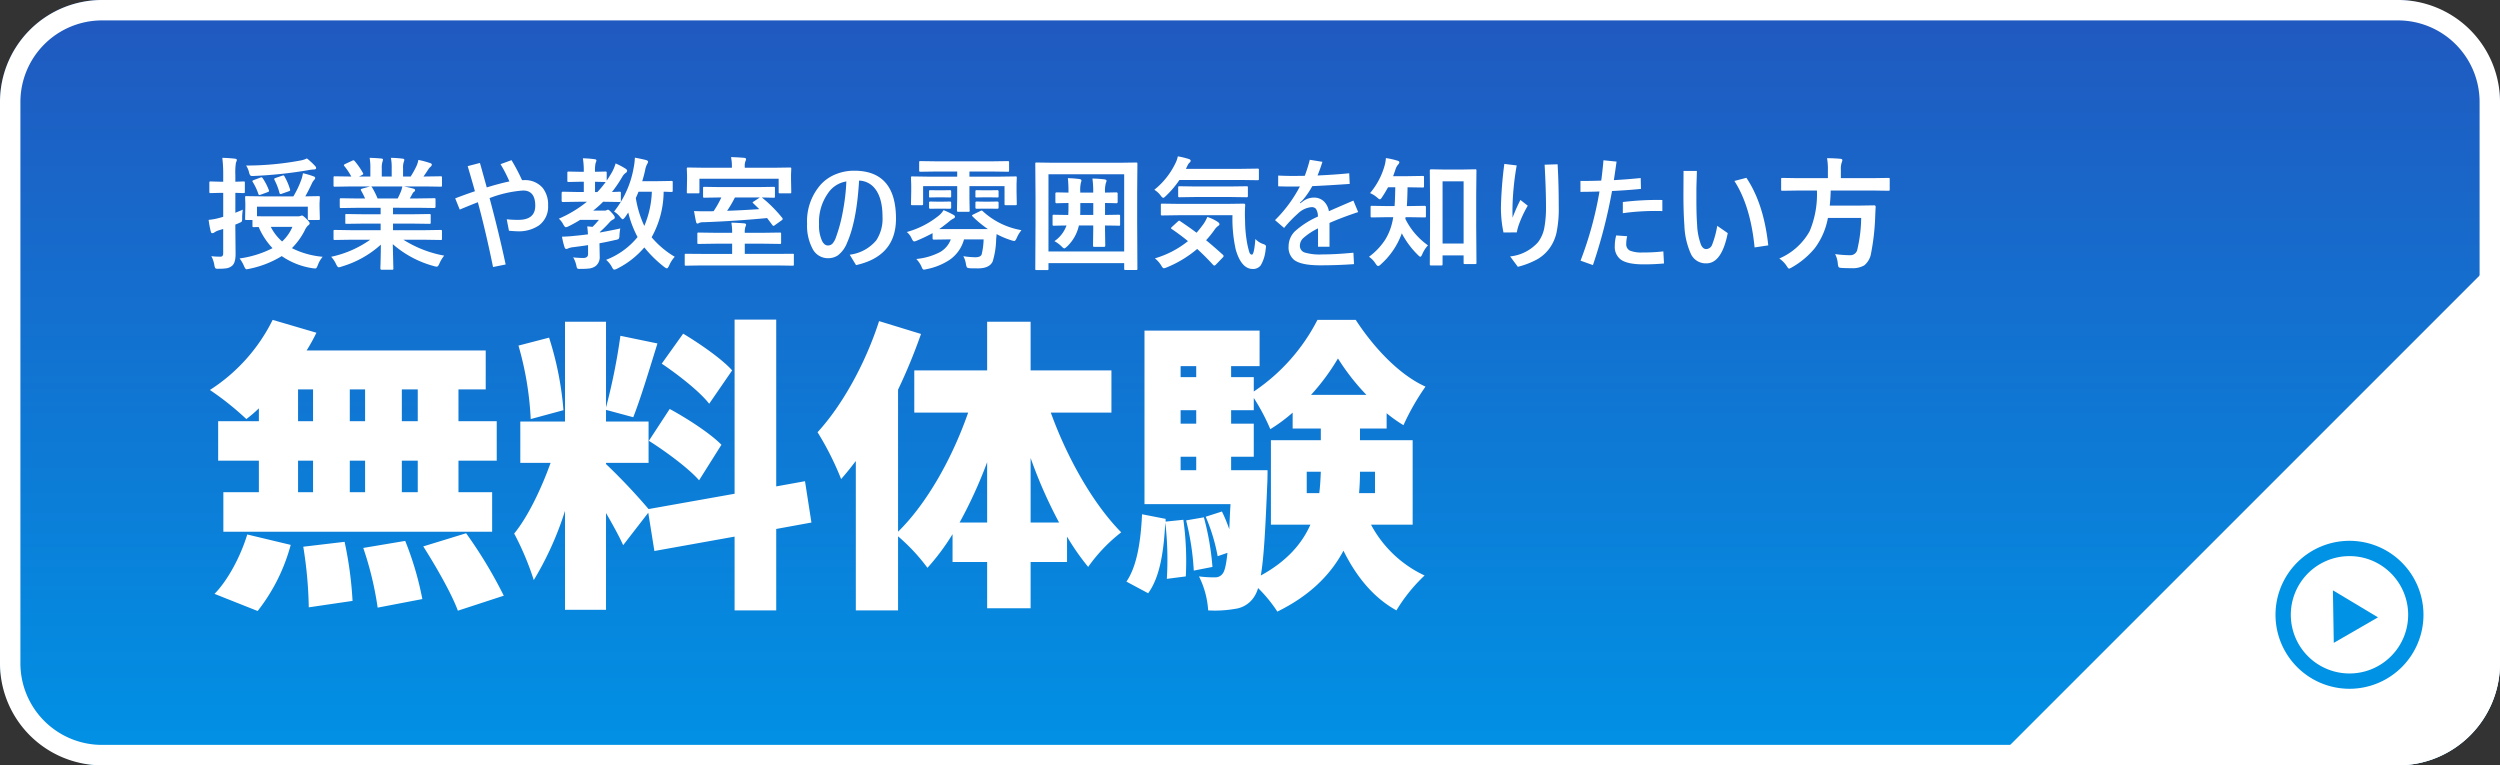 <svg xmlns="http://www.w3.org/2000/svg" xmlns:xlink="http://www.w3.org/1999/xlink" width="490" height="150" viewBox="0 0 490 150"><rect x="0" y="0" width="490" height="150" fill="#333333" stroke="none"/><defs><linearGradient id="a" x1="0.5" y1="1" x2="0.5" gradientUnits="objectBoundingBox"><stop offset="0" stop-color="#0092e5"/><stop offset="1" stop-color="#2158bf"/></linearGradient></defs><g transform="translate(-200 -2072)"><rect width="490" height="150" rx="20" transform="translate(200 2072)" fill="url(#a)"/><path d="M20,4A16,16,0,0,0,4,20V130a16,16,0,0,0,16,16H470a16,16,0,0,0,16-16V20A16,16,0,0,0,470,4H20m0-4H470a20,20,0,0,1,20,20V130a20,20,0,0,1-20,20H20A20,20,0,0,1,0,130V20A20,20,0,0,1,20,0Z" transform="translate(200 2072)" fill="#fff"/><path d="M23.238-.668a5.62,5.62,0,0,0-.961,1.676,2.616,2.616,0,0,1-.246.5.312.312,0,0,1-.258.117q-.082,0-.5-.047A14.4,14.4,0,0,1,15.223-.8,19.6,19.6,0,0,1,8.859,1.688q-.48.094-.551.094-.2,0-.457-.574A6.6,6.6,0,0,0,6.961-.34a20.244,20.244,0,0,0,6.457-2.016A14.045,14.045,0,0,1,10.7-6.5l-.926.023a.427.427,0,0,1-.258-.047.4.4,0,0,1-.035-.211V-7.875H8.309q-.2,0-.234-.047a.4.4,0,0,1-.035-.211l.047-2.285v-.668l-.047-1.2q0-.2.047-.234a.4.4,0,0,1,.211-.035l3.316.047H17.5a17.993,17.993,0,0,0,1.535-3.211,6.46,6.46,0,0,0,.34-1.324,16.43,16.43,0,0,1,2.109.621q.293.105.293.316a.552.552,0,0,1-.2.363,2.8,2.8,0,0,0-.434.668q-.809,1.734-1.312,2.566l2.59-.047a.371.371,0,0,1,.234.047.437.437,0,0,1,.035.223l-.059,1.055v.809l.059,2.285a.352.352,0,0,1-.041.217.381.381,0,0,1-.229.041H20.566q-.234,0-.234-.258v-2.355H10.371v1.875q.434.023,2.355.023h5.637a1.341,1.341,0,0,0,.574-.094,1.855,1.855,0,0,1,.234-.07q.223,0,.844.621.68.668.68.891a.526.526,0,0,1-.316.434,3.173,3.173,0,0,0-.645.961,13.557,13.557,0,0,1-2.52,3.492A16.514,16.514,0,0,0,23.238-.668Zm-5.93-5.859h-4.23a9.325,9.325,0,0,0,2.215,2.859A8.2,8.2,0,0,0,17.309-6.527ZM1.418-.785a14.888,14.888,0,0,0,1.828.094q.5,0,.5-.668V-6.117l-.891.27a3.255,3.255,0,0,0-.844.41.637.637,0,0,1-.41.141q-.211,0-.281-.293A18.77,18.77,0,0,1,.891-7.9,12.161,12.161,0,0,0,3.117-8.32L3.75-8.5v-4.7H3.363L1.3-13.148a.371.371,0,0,1-.234-.047.437.437,0,0,1-.035-.223v-1.746q0-.2.059-.234a.366.366,0,0,1,.211-.035l2.063.059H3.75v-1.277a26.338,26.338,0,0,0-.176-3.41q1.348.035,2.461.164.387.047.387.27a1.7,1.7,0,0,1-.176.5A12.324,12.324,0,0,0,6.129-16.7v1.324l1.605-.059q.187,0,.223.047a.437.437,0,0,1,.035.223v1.746q0,.2-.047.234a.4.4,0,0,1-.211.035l-.527-.012q-.5-.023-1.078-.035V-9.3q.281-.105.75-.3.6-.246.715-.3A9.587,9.587,0,0,0,7.465-8.18a1.3,1.3,0,0,1-.082.6,1.011,1.011,0,0,1-.422.246,7.181,7.181,0,0,1-.832.352v.961l.047,4.8q0,1.828-.75,2.367a2.248,2.248,0,0,1-.973.434,9.059,9.059,0,0,1-1.523.094q-.223.012-.293.012-.363,0-.457-.152A1.781,1.781,0,0,1,2.016.961,5.517,5.517,0,0,0,1.418-.785Zm18.738-19.16a12.952,12.952,0,0,1,1.582,1.465.619.619,0,0,1,.223.41q0,.293-.5.293a7.94,7.94,0,0,0-1.078.141,84.691,84.691,0,0,1-10.57,1.125q-.234.012-.3.012a.606.606,0,0,1-.492-.152,2.118,2.118,0,0,1-.211-.574,4.108,4.108,0,0,0-.574-1.324,58.032,58.032,0,0,0,10.629-.984A4.709,4.709,0,0,0,20.156-19.945Zm-4.395,3.527A11.943,11.943,0,0,1,16.84-13.9a.68.68,0,0,1,.035.176q0,.141-.316.234l-1.3.457a.9.9,0,0,1-.281.07q-.129,0-.2-.211a11.865,11.865,0,0,0-.973-2.543.531.531,0,0,1-.059-.187q0-.129.293-.223l1.266-.434a.82.82,0,0,1,.234-.059Q15.656-16.617,15.762-16.418Zm-4.242.387a11.811,11.811,0,0,1,1.172,2.285.454.454,0,0,1,.047.176q0,.129-.281.234l-1.371.5a1.2,1.2,0,0,1-.27.059q-.105,0-.187-.234a11.118,11.118,0,0,0-1.1-2.332.314.314,0,0,1-.059-.152q0-.117.293-.223l1.23-.457a.711.711,0,0,1,.258-.07Q11.379-16.242,11.52-16.031ZM28.688-4.008l-3.035.047a.4.4,0,0,1-.246-.047.4.4,0,0,1-.035-.211v-1.43a.4.4,0,0,1,.047-.246.473.473,0,0,1,.234-.035l3.035.047h5.918V-7.172H31.23l-3.316.047q-.187,0-.211-.047a.574.574,0,0,1-.023-.223V-8.766a.467.467,0,0,1,.035-.246.335.335,0,0,1,.2-.035L31.23-9h3.375v-1.266H30.094l-3.211.047q-.211,0-.246-.047t-.047-.187v-1.418q0-.2.059-.234a.473.473,0,0,1,.234-.035l3.211.047h1.465a15.859,15.859,0,0,0-.762-1.512.557.557,0,0,1-.082-.223q0-.105.246-.187l1.559-.434H28.688l-3.035.047a.4.4,0,0,1-.246-.047.4.4,0,0,1-.035-.211v-1.488a.427.427,0,0,1,.047-.258.473.473,0,0,1,.234-.035l3.035.047h.164a12.158,12.158,0,0,0-1.371-2.062.269.269,0,0,1-.082-.164q0-.105.281-.246l1.383-.645a.62.62,0,0,1,.223-.07q.105,0,.234.164a13.793,13.793,0,0,1,1.617,2.332.482.482,0,0,1,.07.176q0,.082-.27.234l-.574.281H32.59v-1.582a11.125,11.125,0,0,0-.141-2.086q1.453.047,2.32.141.293.035.293.211a1.614,1.614,0,0,1-.094.41,4.058,4.058,0,0,0-.141,1.324v1.582h1.945v-1.559a10.449,10.449,0,0,0-.152-2.109,21.34,21.34,0,0,1,2.309.164q.316.035.316.223a1.166,1.166,0,0,1-.094.375A3.764,3.764,0,0,0,39-17.977v1.582h1.488a17.494,17.494,0,0,0,1.1-1.969A4.669,4.669,0,0,0,42-19.652a18.309,18.309,0,0,1,2.32.621q.316.105.316.3a.553.553,0,0,1-.234.41,2.384,2.384,0,0,0-.41.457q-.3.48-.984,1.465h.34l3.023-.047q.188,0,.223.059a.473.473,0,0,1,.035.234v1.488q0,.188-.047.223a.4.4,0,0,1-.211.035l-3.023-.047H39.141q1,.188,1.9.434.316.082.316.293a.393.393,0,0,1-.27.352,2.349,2.349,0,0,0-.328.5l-.434.773h1.559l3.211-.047q.2,0,.234.047a.437.437,0,0,1,.035.223v1.418q0,.234-.27.234l-3.211-.047H37.031V-9h3.82l3.3-.047q.2,0,.234.059a.438.438,0,0,1,.035.223v1.371a.381.381,0,0,1-.041.229.381.381,0,0,1-.229.041l-3.3-.047h-3.82v1.289h6.316l3.023-.047q.188,0,.223.059a.437.437,0,0,1,.035.223v1.43A.352.352,0,0,1,46.588-4a.352.352,0,0,1-.217.041l-3.023-.047H39.07A22.458,22.458,0,0,0,47.063-.891,6.7,6.7,0,0,0,46.125.656q-.258.621-.527.621a3.256,3.256,0,0,1-.551-.117,20.249,20.249,0,0,1-8.062-4.3L37.1,1.605a.371.371,0,0,1-.047.234.4.4,0,0,1-.211.035H34.8q-.246,0-.246-.27,0-.117.023-.75.059-1.934.07-3.9a19.817,19.817,0,0,1-7.7,4.3,2.03,2.03,0,0,1-.551.141q-.234,0-.527-.621a5.326,5.326,0,0,0-.961-1.441,20.732,20.732,0,0,0,7.652-3.34Zm9.9-9.48a5.5,5.5,0,0,0,.27-.961H32.742a.658.658,0,0,1,.188.188,15.976,15.976,0,0,1,1.078,2.168h3.938Q38.262-12.7,38.59-13.488Zm23.73-2.2h.34a4.559,4.559,0,0,1,3.691,1.5,5.235,5.235,0,0,1,1.078,3.469A4.547,4.547,0,0,1,65.613-6.8a7.073,7.073,0,0,1-4.23,1.137q-.375,0-1.629-.105l-.434-2.25a20.942,20.942,0,0,0,2.262.117q3.328,0,3.328-2.777,0-2.977-2.391-2.977a22.709,22.709,0,0,0-6.562,1.488q1.8,6.7,3.152,13.008l-2.473.5q-1.418-6.926-2.977-12.7-1.43.551-3.551,1.441l-.891-2.2q1.992-.762,3.867-1.395-.457-1.652-1.418-4.922l2.4-.621q.328,1.137,1.336,4.793,2.566-.785,4.441-1.172A26.625,26.625,0,0,0,58.1-18.82l2.156-.785A38.668,38.668,0,0,1,62.32-15.691Zm12.773,9.07a9.451,9.451,0,0,1,1.031.094A13.414,13.414,0,0,0,77.379-7.9H73.7a24.2,24.2,0,0,1-2.25,1.254,1.878,1.878,0,0,1-.551.188q-.187,0-.5-.551a3.691,3.691,0,0,0-.867-1.125,23.482,23.482,0,0,0,5.5-3.316H73.348l-3.023.047q-.246,0-.246-.258v-1.488q0-.27.246-.27l3.023.059h1.078v-2.016H73.8l-2.332.047a.371.371,0,0,1-.234-.047A.437.437,0,0,1,71.2-15.6v-1.512q0-.187.059-.223a.366.366,0,0,1,.211-.035l2.332.047h.621a16.017,16.017,0,0,0-.176-2.648,20.077,20.077,0,0,1,2.262.176q.387.035.387.234a1.331,1.331,0,0,1-.152.5,6.444,6.444,0,0,0-.117,1.734l2.016-.047a.371.371,0,0,1,.234.047.4.4,0,0,1,.035.211V-15.6q.574-.832,1.078-1.723a8.143,8.143,0,0,0,.668-1.641,14.339,14.339,0,0,1,1.922,1.008q.34.211.34.434a.487.487,0,0,1-.246.387,2.509,2.509,0,0,0-.738.844,24.435,24.435,0,0,1-1.992,2.93l1.465-.059a.4.4,0,0,1,.246.047.437.437,0,0,1,.035.223v1.488q0,.188-.047.223a.473.473,0,0,1-.234.035l-2.883-.047h-.316a19.413,19.413,0,0,1-1.945,1.734H78.48a.787.787,0,0,0,.41-.082.737.737,0,0,1,.258-.094q.234,0,.75.6.6.656.6.891a.429.429,0,0,1-.293.41,2.239,2.239,0,0,0-.762.6,24.354,24.354,0,0,1-1.828,1.828.36.36,0,0,0-.047.141q2.93-.539,4.008-.8a11.463,11.463,0,0,0-.164,1.348,1.257,1.257,0,0,1-.164.715,1.813,1.813,0,0,1-.656.2q-1.512.363-3.094.645v.176l.047,2.426a2.219,2.219,0,0,1-.773,1.84,2.692,2.692,0,0,1-1.125.48A11.835,11.835,0,0,1,73.9,1.7q-.211.012-.328.012-.34,0-.434-.117a1.109,1.109,0,0,1-.152-.445,5.4,5.4,0,0,0-.645-1.7,18.577,18.577,0,0,0,1.969.117q.949,0,.949-.762V-2.953q-.9.152-2.965.41a3.506,3.506,0,0,0-.914.223.762.762,0,0,1-.387.117q-.234,0-.34-.34a13.25,13.25,0,0,1-.5-2.062q1.336-.035,2.566-.176,1.254-.117,2.52-.281Q75.2-5.859,75.094-6.621Zm3.621-8.707h-.07l-2.016-.047v2.016h.457A18.188,18.188,0,0,0,78.715-15.328ZM92.25-.668a6.073,6.073,0,0,0-1.1,1.723q-.27.551-.434.551a1.367,1.367,0,0,1-.5-.258A23.929,23.929,0,0,1,86.285-2.5,16.983,16.983,0,0,1,81,1.641a1.734,1.734,0,0,1-.6.211q-.211,0-.434-.457A5.032,5.032,0,0,0,78.8-.07a14.843,14.843,0,0,0,6.164-4.465,20.245,20.245,0,0,1-1.828-4.816q-.07.105-.328.5-.176.27-.293.422-.34.41-.457.41-.141,0-.5-.434a4.48,4.48,0,0,0-1.2-1.078,19.124,19.124,0,0,0,3.832-8.543,12.7,12.7,0,0,0,.246-2.016q.832.141,2.18.457.41.129.41.352a1.836,1.836,0,0,1-.234.539,3.725,3.725,0,0,0-.34,1.078q-.211,1.008-.574,2.18h2.871l2.836-.047a.371.371,0,0,1,.234.047.4.4,0,0,1,.035.211v1.641q0,.188-.059.223a.366.366,0,0,1-.211.035l-.48-.012q-.48-.023-1.031-.035a18.565,18.565,0,0,1-2.355,8.93A17.634,17.634,0,0,0,92.25-.668Zm-7.629-11.52a20.247,20.247,0,0,0,1.664,5.473,18.777,18.777,0,0,0,1.477-6.7H85.148Q84.82-12.6,84.621-12.187ZM97.441,1.031l-3,.047q-.176,0-.211-.047a.574.574,0,0,1-.023-.223V-1.02q0-.187.035-.211a.479.479,0,0,1,.2-.023l3,.023H103.5v-2h-3.246l-3.316.047q-.187,0-.223-.047a.4.4,0,0,1-.035-.211V-5.133a.4.4,0,0,1,.047-.246.4.4,0,0,1,.211-.035l3.316.047H103.5a10.871,10.871,0,0,0-.152-1.992q1.23.035,2.5.141.387.047.387.246a1.551,1.551,0,0,1-.141.457,3.321,3.321,0,0,0-.117,1.148h3.551l3.3-.047a.371.371,0,0,1,.234.047.516.516,0,0,1,.035.234v1.688a.352.352,0,0,1-.041.217.381.381,0,0,1-.229.041l-3.3-.047h-3.551v2h6.352l3.023-.023a.4.4,0,0,1,.223.035.479.479,0,0,1,.023.2V.809a.432.432,0,0,1-.035.234.4.4,0,0,1-.211.035l-3.023-.047Zm3.586-13.324-2.953.047a.371.371,0,0,1-.234-.047A.4.4,0,0,1,97.8-12.5v-1.617q0-.187.047-.223a.437.437,0,0,1,.223-.035l2.953.047H108.7l2.93-.047q.188,0,.223.047a.4.4,0,0,1,.035.211V-12.5q0,.188-.047.223a.4.4,0,0,1-.211.035l-.715-.012q-.738-.023-1.594-.035l.094.07a26.319,26.319,0,0,1,3.891,3.914.424.424,0,0,1,.105.223q0,.117-.223.281l-1.348.961a.455.455,0,0,1-.234.117q-.117,0-.223-.164l-1.031-1.371q-6.234.6-12.48.82a1.958,1.958,0,0,0-.855.141.548.548,0,0,1-.316.117q-.2,0-.27-.316-.152-.668-.4-2.133.855.047,2.5.047.879,0,1.336-.023a19.136,19.136,0,0,0,1.512-2.684Zm1.488,2.613q2.871-.094,6.3-.328l-1.172-1.137q-.129-.105-.129-.176t.27-.223l1.148-.75h-4.887A21.862,21.862,0,0,1,102.516-9.68Zm9.164-8.437,3.152-.047q.188,0,.223.047a.555.555,0,0,1,.035.246l-.047,1.09v.938l.047,2.484q0,.188-.047.223a.437.437,0,0,1-.223.035h-1.91a.427.427,0,0,1-.258-.047.4.4,0,0,1-.035-.211v-2.6H97.09v2.6q0,.188-.047.223a.4.4,0,0,1-.211.035H94.91a.427.427,0,0,1-.258-.047.4.4,0,0,1-.035-.211l.047-2.484v-.762l-.047-1.266a.427.427,0,0,1,.047-.258.555.555,0,0,1,.246-.035l3.141.047h5.4v-.293a8.149,8.149,0,0,0-.176-1.793q1.348.035,2.566.141.387.035.387.27a1.587,1.587,0,0,1-.141.445,2.584,2.584,0,0,0-.117.961v.27Zm16.7,2.52q-.457,7.9-2.344,12.164a5.723,5.723,0,0,1-1.8,2.484,3.472,3.472,0,0,1-1.992.563,3.379,3.379,0,0,1-3.023-1.934,9.619,9.619,0,0,1-1.031-4.8,10.844,10.844,0,0,1,2.73-7.758,8,8,0,0,1,3.047-2.027,9.462,9.462,0,0,1,3.457-.633q8.191,0,8.191,9.41,0,7.348-7.828,9.094l-1.242-2.039a8.07,8.07,0,0,0,5.2-2.812,7.659,7.659,0,0,0,1.23-4.582q0-3.773-1.535-5.625A4.072,4.072,0,0,0,128.379-15.6Zm-2.5.164a5.319,5.319,0,0,0-3.574,2.285,9.7,9.7,0,0,0-1.77,6.117,7.12,7.12,0,0,0,.6,3.281q.457.867,1.125.867a1.215,1.215,0,0,0,.926-.387,3.722,3.722,0,0,0,.68-1.266,31.159,31.159,0,0,0,1.395-5.355A38.821,38.821,0,0,0,125.883-15.434ZM152.625-9.6a14.815,14.815,0,0,0,7.582,3.715,6.472,6.472,0,0,0-.914,1.5q-.258.621-.5.621a2.431,2.431,0,0,1-.527-.117,16.892,16.892,0,0,1-2.93-1.23q-.012.129-.047.551-.035.3-.047.527A15.677,15.677,0,0,1,154.57.234q-.621,1.371-2.883,1.371-1.055,0-1.535-.023-.527-.035-.645-.187a2.462,2.462,0,0,1-.2-.727,4.329,4.329,0,0,0-.5-1.453,16.37,16.37,0,0,0,2.355.211q1.02,0,1.242-.551a14.178,14.178,0,0,0,.387-2.953h-3.844a7.1,7.1,0,0,1-2.871,4.043,12.647,12.647,0,0,1-4.465,1.793,2.716,2.716,0,0,1-.574.094q-.211,0-.457-.668a5.511,5.511,0,0,0-.984-1.418,12.692,12.692,0,0,0,4.664-1.359,4.767,4.767,0,0,0,2.1-2.484h-.211l-3.117.047q-.246,0-.246-.258V-5.3a33.072,33.072,0,0,1-3.07,1.465,2.2,2.2,0,0,1-.527.164q-.234,0-.5-.574a3.306,3.306,0,0,0-.961-1.277A17.253,17.253,0,0,0,144.082-8.8a4.244,4.244,0,0,0,.855-1.008,16.336,16.336,0,0,1,1.945.926q.293.164.293.363,0,.246-.316.363a4.562,4.562,0,0,0-.879.621q-1.043.844-1.9,1.441h9.551a21.442,21.442,0,0,1-3-2.473q-.117-.117-.117-.176,0-.082.234-.211l1.371-.668a.665.665,0,0,1,.281-.105A.353.353,0,0,1,152.625-9.6Zm-8.906-7.781-3.27.047q-.211,0-.246-.047a.319.319,0,0,1-.047-.211v-1.57q0-.187.059-.223a.473.473,0,0,1,.234-.035l3.27.047H154.23l3.281-.047a.371.371,0,0,1,.234.047.4.4,0,0,1,.035.211v1.57q0,.188-.059.223a.366.366,0,0,1-.211.035l-3.281-.047h-4.219v1.008h5.871l3.141-.047q.2,0,.234.047a.437.437,0,0,1,.035.223l-.047,1.2v1.535l.047,2.379q0,.188-.047.223a.437.437,0,0,1-.223.035h-1.875q-.187,0-.223-.047a.4.4,0,0,1-.035-.211v-3.48h-6.879v2.379l.047,2.4q0,.188-.047.223a.4.4,0,0,1-.211.035h-2q-.234,0-.234-.258l.047-2.4V-14.52h-6.68v3.48q0,.188-.047.223a.437.437,0,0,1-.223.035h-1.84q-.2,0-.234-.047a.4.4,0,0,1-.035-.211l.047-2.379v-1.348l-.047-1.383q0-.2.047-.234a.437.437,0,0,1,.223-.035l3.141.047h5.648v-1.008Zm11.73,3.656q.27,0,.27.211v1.031q0,.141-.047.164a.574.574,0,0,1-.223.023l-1.406-.023h-1.207l-1.395.023a.4.4,0,0,1-.223-.035.278.278,0,0,1-.035-.176v-1.031q0-.187.258-.187l1.395.023h1.207Zm0,2.227q.27,0,.27.211v1.008q0,.2-.27.2l-1.406-.023h-1.207l-1.395.023q-.258,0-.258-.2v-1.031q0-.187.258-.187l1.395.023h1.207Zm-9.281-2.227q.258,0,.258.211v1.055q0,.164-.258.164l-1.348-.023H143.7l-1.348.023a.574.574,0,0,1-.223-.023.252.252,0,0,1-.035-.164v-1.055q0-.187.258-.187l1.348.023h1.125Zm0,2.227q.258,0,.258.211v.984q0,.223-.258.223L144.82-10.1H143.7l-1.348.023q-.258,0-.258-.223v-1.008q0-.187.258-.187l1.348.023h1.125ZM174.117-16a22.149,22.149,0,0,1,2.4.164q.363.07.363.258a1.148,1.148,0,0,1-.117.41,5.859,5.859,0,0,0-.176,1.922l2.227-.047q.246,0,.246.258v1.617q0,.258-.246.258l-.293-.012q-.891-.023-1.934-.035v2.344l2.684-.047q.188,0,.234.059a.437.437,0,0,1,.035.223v1.617a.352.352,0,0,1-.041.217.381.381,0,0,1-.229.041l-.34-.012q-1.043-.023-2.344-.035v.82l.047,3.141q0,.234-.258.234H174.5q-.27,0-.27-.234l.047-3.141V-6.8h-2.812a8.041,8.041,0,0,1-2.3,4.1q-.422.387-.551.387-.176,0-.551-.387a6.155,6.155,0,0,0-1.395-1.031,6.274,6.274,0,0,0,2.367-3.07q-1.066.012-1.9.035l-.562.012q-.2,0-.234-.047a.4.4,0,0,1-.035-.211V-8.625a.4.4,0,0,1,.047-.246.437.437,0,0,1,.223-.035l2.8.047q.047-.715.047-1.148v-1.2q-.984.012-1.781.035l-.539.012q-.246,0-.246-.258v-1.617q0-.258.246-.258l2.32.047v-.117a25.535,25.535,0,0,0-.117-2.719q1.324.047,2.273.176.387.07.387.3a.992.992,0,0,1-.094.363,6.206,6.206,0,0,0-.141,1.758v.234h2.543A18.317,18.317,0,0,0,174.117-16Zm-2.4,7.137h2.566V-11.2h-2.543v1.125Q171.738-9.246,171.715-8.859Zm-6.469,10.8h-2.074a.352.352,0,0,1-.217-.041.381.381,0,0,1-.041-.229l.047-9.211V-12.3l-.047-6.574q0-.2.047-.234a.437.437,0,0,1,.223-.035l3.188.047h13.1l3.2-.047q.188,0,.223.047a.437.437,0,0,1,.035.223l-.047,5.754v5.566l.047,9.211a.371.371,0,0,1-.047.234.4.4,0,0,1-.211.035h-2.062q-.2,0-.234-.059a.366.366,0,0,1-.035-.211V.574H165.5v1.1a.371.371,0,0,1-.047.234A.4.4,0,0,1,165.246,1.945ZM165.5-16.84V-1.711H180.34V-16.84Zm36.059,8.027H191.1l-3.293.047q-.211,0-.246-.047a.4.4,0,0,1-.035-.211v-1.8q0-.187.047-.223a.473.473,0,0,1,.234-.035l3.293.047h9.352l3.316-.047a.259.259,0,0,1,.293.293Q204-9.914,204-9.035q0,.68.035,1.324a25.2,25.2,0,0,0,.457,4.652,15.07,15.07,0,0,0,.4,1.559q.176.41.48.41.445,0,.68-3.07A3.668,3.668,0,0,0,207.7-3.129q.434.164.434.445a5.219,5.219,0,0,1-.07.586,7.38,7.38,0,0,1-.937,3.07,1.844,1.844,0,0,1-1.582.75q-2.238,0-3.34-3.8A27.851,27.851,0,0,1,201.563-8.812Zm-10.254,1.16q1.934,1.3,3.223,2.273.691-.8,1.383-1.746a7.906,7.906,0,0,0,.727-1.348,8.188,8.188,0,0,1,2.063.984q.316.246.316.434t-.316.387a2.825,2.825,0,0,0-.645.691,18.774,18.774,0,0,1-1.664,2.063q1.57,1.289,3.246,2.813a.405.405,0,0,1,.188.281.4.4,0,0,1-.141.27L198.34.844q-.211.211-.328.211a.386.386,0,0,1-.246-.141q-1.5-1.641-3.117-3.117a22.078,22.078,0,0,1-5.93,3.6,2.152,2.152,0,0,1-.6.188q-.211,0-.527-.551a5.316,5.316,0,0,0-1.23-1.395,18.677,18.677,0,0,0,6.48-3.375q-1.594-1.3-3.164-2.355-.164-.105-.164-.176t.188-.258l1.125-1.031q.211-.187.293-.187A.344.344,0,0,1,191.309-7.652ZM186.246-13.8a14.905,14.905,0,0,0,4.172-5.273,5.106,5.106,0,0,0,.434-1.277,15.226,15.226,0,0,1,2.18.527q.34.117.34.34a.5.5,0,0,1-.164.316,1.621,1.621,0,0,0-.41.527l-.363.738h10.734l3.281-.047a.427.427,0,0,1,.258.047.4.4,0,0,1,.035.211v1.758q0,.188-.059.223a.473.473,0,0,1-.234.035l-3.281-.047h-12a18.645,18.645,0,0,1-2.613,3.094q-.41.41-.551.41-.187,0-.539-.48A4.341,4.341,0,0,0,186.246-13.8Zm8.109,1.418-3.164.047a.371.371,0,0,1-.234-.047.555.555,0,0,1-.035-.246v-1.605q0-.187.059-.223a.366.366,0,0,1,.211-.035l3.164.047h6.773l3.188-.047a.371.371,0,0,1,.234.047.4.4,0,0,1,.035.211v1.605q0,.211-.059.258a.366.366,0,0,1-.211.035l-3.187-.047Zm23.883-4.219q3.41-.152,6.211-.434l.094,2.086q-4.172.3-7.336.434a15.515,15.515,0,0,1-1.875,2.73l-.551.527.07.105.6-.434a3.54,3.54,0,0,1,2.063-.68,2.761,2.761,0,0,1,2,.773,3.483,3.483,0,0,1,.949,1.9q.973-.445,4.8-2.086l.938,2.25Q223-8.367,220.582-7.3v4.664h-2.25v-3.6a12.662,12.662,0,0,0-2.906,1.922,2.036,2.036,0,0,0-.645,1.43,1.354,1.354,0,0,0,.914,1.371,9.965,9.965,0,0,0,3.352.387q2.707,0,6.223-.34l.117,2.238q-3.223.234-6.621.234-3.8,0-5.156-1.09a3.157,3.157,0,0,1-1.043-2.625,4.125,4.125,0,0,1,1.266-2.977,16.907,16.907,0,0,1,4.477-2.859,2.7,2.7,0,0,0-.4-1.535,1.118,1.118,0,0,0-.879-.316,4.385,4.385,0,0,0-2.648,1.266,24.065,24.065,0,0,0-2.7,2.813l-1.781-1.535a26.4,26.4,0,0,0,4.875-6.6q-.68.023-1.9.023-.773,0-2.355-.047v-2.109q1.512.07,2.672.07,1.652,0,2.543-.023a29.185,29.185,0,0,0,.984-3.141l2.473.4Q218.777-17.918,218.238-16.605ZM242.473,1.031H240.5q-.187,0-.223-.047a.437.437,0,0,1-.035-.223l.047-7.219v-5.59l-.047-5.531q0-.234.27-.234l2.613.047h3.352l2.613-.047a.427.427,0,0,1,.258.047.306.306,0,0,1,.035.188l-.047,4.8v6.188L249.387.5q0,.176-.047.217a.414.414,0,0,1-.234.041h-1.98q-.187,0-.223-.047A.4.4,0,0,1,246.867.5V-.937h-4.125v1.7q0,.2-.047.234A.437.437,0,0,1,242.473,1.031Zm.27-16.488V-3.27h4.125V-15.457Zm-6.434,7.031h-.82a1.466,1.466,0,0,1-.047.316,13.862,13.862,0,0,0,4.441,5.2,5.949,5.949,0,0,0-1.125,1.758q-.211.48-.363.48t-.5-.363a16.906,16.906,0,0,1-3.141-4.23A14.838,14.838,0,0,1,230.6.855a.949.949,0,0,1-.48.293q-.2,0-.5-.457a4.435,4.435,0,0,0-1.3-1.359,12.809,12.809,0,0,0,3.211-3.4A11.316,11.316,0,0,0,232.9-7.512q.07-.293.176-.914H231.8l-2.883.047q-.211,0-.246-.059a.437.437,0,0,1-.035-.223v-1.758q0-.164.047-.2a.473.473,0,0,1,.234-.035l2.883.047h1.535q.094-1.148.141-3.68h-1.418q-.609,1.1-1.148,1.9-.281.457-.457.457-.152,0-.551-.363a5.145,5.145,0,0,0-1.371-.855,14.378,14.378,0,0,0,2.836-5.332,7.221,7.221,0,0,0,.27-1.535,15.219,15.219,0,0,1,2.227.5q.41.105.41.34a.7.7,0,0,1-.211.4,2.593,2.593,0,0,0-.516.891q-.234.738-.5,1.418h2.836l2.93-.047q.211,0,.246.047a.319.319,0,0,1,.047.211V-14.5q0,.188-.059.223a.473.473,0,0,1-.234.035l-2.93-.047q-.047,2.473-.141,3.68h.574l2.906-.047q.258,0,.258.234V-8.66a.4.4,0,0,1-.047.246.4.4,0,0,1-.211.035Zm18.539-10.441,2.426.293a53.649,53.649,0,0,0-.832,8.5q0,1.2.023,1.746A33.712,33.712,0,0,1,258-11.812l1.441,1.137a22.1,22.1,0,0,0-1.711,3.621,9.229,9.229,0,0,0-.434,1.605l-2.613.023a23.608,23.608,0,0,1-.5-4.992A78.472,78.472,0,0,1,254.848-18.867Zm7.9.152,2.543-.082q.223,3.656.223,8.285a22.856,22.856,0,0,1-.457,5.215,8.451,8.451,0,0,1-1.3,2.895,7.719,7.719,0,0,1-2.473,2.238A16.44,16.44,0,0,1,257.5,1.3L255.984-.738a8.456,8.456,0,0,0,5.473-2.789,6.729,6.729,0,0,0,1.23-2.824,21.812,21.812,0,0,0,.328-4.23Q263.016-13.734,262.746-18.715Zm10.758,5.25q-2.016.07-3.738.07v-2.133q2.1,0,4.078-.07.258-1.934.434-3.984l2.566.258q-.316,2.285-.527,3.633,2.438-.129,5.262-.41l.047,2.133q-2.613.258-5.672.41A100,100,0,0,1,272.215.961L269.789.094A70.892,70.892,0,0,0,273.5-13.465Zm3.27,8.613,2.156.152a5.933,5.933,0,0,0-.187,1.465,1.382,1.382,0,0,0,.715,1.359,6.025,6.025,0,0,0,2.5.363,32.779,32.779,0,0,0,4.055-.211l.129,2.367q-1.852.176-3.984.176-3.223,0-4.512-.961A3.081,3.081,0,0,1,276.5-2.789,7.861,7.861,0,0,1,276.773-4.852Zm1.3-4.359V-11.4a56.784,56.784,0,0,1,6.879-.41q.586,0,.867.023v2.168q-.281-.023-.914-.023A46.039,46.039,0,0,0,278.074-9.211Zm18.5,2.473,2.063,1.43q-1.172,5.93-4.2,5.93a3.221,3.221,0,0,1-2.977-1.746,14.806,14.806,0,0,1-1.324-5.719q-.187-2.52-.187-6.023l.023-4.629h2.613q0,.457-.059,2.109-.035,1.09-.035,1.758v1.758q0,3.035.141,4.863a12.65,12.65,0,0,0,.773,4.02q.387.809,1.008.809a1.293,1.293,0,0,0,1.184-.914A18.245,18.245,0,0,0,296.578-6.738Zm3.363-8.789,2.355-.621q3.41,5.074,4.289,13.242L303.9-2.5Q303.105-10.617,299.941-15.527Zm12.445,1.875-3.023.047q-.187,0-.223-.047a.555.555,0,0,1-.035-.246v-1.945a.4.4,0,0,1,.047-.246.4.4,0,0,1,.211-.035l3.023.047h5.883v-1.559a12.69,12.69,0,0,0-.164-2.355q1.254,0,2.613.117.387.047.387.27a1.848,1.848,0,0,1-.141.5,3.765,3.765,0,0,0-.152,1.395v1.629h6.316l3.023-.047q.164,0,.211.059a.633.633,0,0,1,.023.223V-13.9a.427.427,0,0,1-.047.258.306.306,0,0,1-.187.035l-3.023-.047H318.82q-.035,1.441-.187,2.953h5.883l2.824-.047q.293,0,.293.34-.047.563-.094,1.875a45.213,45.213,0,0,1-.8,7.125,3.847,3.847,0,0,1-1.348,2.426,4.582,4.582,0,0,1-2.52.551q-1.1,0-1.9-.047-.516-.035-.609-.187a2.031,2.031,0,0,1-.152-.68,4.911,4.911,0,0,0-.527-1.852,21.62,21.62,0,0,0,2.953.223,1.387,1.387,0,0,0,1.418-1.2,28.168,28.168,0,0,0,.738-6.105H318.27a14.088,14.088,0,0,1-2.555,5.906,15.945,15.945,0,0,1-4.477,3.762,2.474,2.474,0,0,1-.574.27q-.164,0-.48-.527a5.343,5.343,0,0,0-1.441-1.465A12.3,12.3,0,0,0,314.7-5.7a18.735,18.735,0,0,0,1.418-7.957Z" transform="translate(240 2122.996)" fill="#fff"/><path d="M-78.12-31.44h-3.12v-6.24h3.12Zm0,13.92h-3.12V-23.7h3.12Zm-23.46-6.18h2.94v6.18h-2.94Zm13.14,0v6.18h-3V-23.7Zm-3-7.74v-6.24h3v6.24Zm-10.14-6.24h2.94v6.24h-2.94Zm-7.68,6.24h-7.98v7.74h7.98v6.18h-6.96v7.74h52.68v-7.74h-6.6V-23.7h7.5v-7.74h-7.5v-6.24h5.34V-45.3H-99.9a39.306,39.306,0,0,0,1.92-3.48l-8.58-2.52a34.385,34.385,0,0,1-12.3,13.74,56.125,56.125,0,0,1,7.14,5.7,25.478,25.478,0,0,0,2.46-2.1Zm-.24,37.2A36.066,36.066,0,0,0-103.02-7.2l-8.52-2.04c-1.32,4.38-3.9,9.12-6.42,11.64Zm8.94-12.6A81.459,81.459,0,0,1-99.48,5.04l8.58-1.26A73.626,73.626,0,0,0-92.46-7.8Zm11.76.24A64.232,64.232,0,0,1-85.98,5.1l8.76-1.68a61.285,61.285,0,0,0-3.36-11.4Zm11.76-.3c2.52,3.96,5.58,9.3,6.78,12.6l9-2.94A88.419,88.419,0,0,0-68.64-9.48ZM-16.5-41.4c-1.98-2.22-6.3-5.22-9.6-7.2l-4.2,5.88c3.3,2.22,7.5,5.52,9.3,7.86ZM-32.82-27.6c3.42,2.16,7.86,5.46,9.84,7.74l4.38-6.96c-2.16-2.22-6.72-5.16-10.14-7.02Zm-16.74-6a62.686,62.686,0,0,0-2.82-14.22l-6,1.56a62.2,62.2,0,0,1,2.4,14.4ZM-.96-11.58l-1.26-8.1-5.64,1.02v-32.7h-8.16v34.14l-16.86,3a116.539,116.539,0,0,0-8.34-8.82v-.24h8.34v-8.1h-8.34v-2.28l5.34,1.44c1.44-3.66,3.18-9.42,4.74-14.46l-7.26-1.5a118.638,118.638,0,0,1-2.82,14.04v-16.8h-8.04v19.56h-8.76v8.1h5.94c-1.74,4.86-4.38,10.5-7.14,13.86A55.356,55.356,0,0,1-55.38-.3a62.3,62.3,0,0,0,6.12-13.56V5.52h8.04V-13.44c1.32,2.28,2.58,4.56,3.36,6.3l4.92-6.36,1.2,7.5,15.72-2.82V5.64h8.16V-10.32Zm42.96,0V-24.24a90.536,90.536,0,0,0,5.58,12.66Zm-13.92,0a89.238,89.238,0,0,0,5.4-11.82v11.82ZM57.84-33.12V-41.4H42v-9.54H33.48v9.54H19.2v8.28H29.76c-3.12,8.94-8.1,17.82-13.74,23.34V-37.62a110.519,110.519,0,0,0,4.5-10.92L12.3-51.06C9.66-42.84,5.1-34.56.24-29.28A57.208,57.208,0,0,1,4.86-20.1c.96-1.08,1.92-2.28,2.88-3.54V5.64h8.28V-8.88A37.082,37.082,0,0,1,21.78-2.7,43.915,43.915,0,0,0,26.7-9.3v5.46h6.78V5.22H42V-3.84h7.14V-8.82a46.876,46.876,0,0,0,4.14,5.94,31.717,31.717,0,0,1,6.48-6.78c-5.52-5.58-10.62-14.64-13.8-23.46ZM68.46-11.76v-.54l-4.62-.9C63.6-8.04,62.88-3.06,60.78,0l4.26,2.28c2.4-3.3,3.06-8.46,3.36-13.86A63.056,63.056,0,0,1,68.7-.54l3.72-.48a59.363,59.363,0,0,0-.48-11.1ZM72.48-12a51.668,51.668,0,0,1,1.5,9.84l3.66-.72a52.509,52.509,0,0,0-1.68-9.72Zm8.82-9.84v-2.64h4.44v-6.48H81.3V-33.6h4.44V-36a40.387,40.387,0,0,1,3.24,6.12,31.71,31.71,0,0,0,4.38-3.24V-30h5.52v2.28H89.1v16.56h7.74C95.22-7.5,92.28-4.02,87.12-1.2c.6-3.48.9-9.06,1.26-17.88.06-.9.06-2.76.06-2.76Zm-9.9-2.64h3.06v2.64H71.4Zm3.06-9.12v2.64H71.4V-33.6Zm0-8.64v2.16H71.4v-2.16Zm22.5,5.64a42.607,42.607,0,0,0,5.28-7.14,43.823,43.823,0,0,0,5.58,7.14Zm-.84,19.26v-4.2h2.76c-.06,1.38-.12,2.76-.3,4.2Zm13.38,0h-3.12c.12-1.44.18-2.82.18-4.2h2.94Zm7.38,6.18V-27.72H106.56V-30h5.22v-3a27.883,27.883,0,0,0,3.3,2.34,46.616,46.616,0,0,1,4.32-7.56c-5.22-2.34-10.2-7.74-13.68-13.08h-7.5A37.387,37.387,0,0,1,85.74-37.26v-2.82H81.3v-2.16h5.58V-49.2H64.32v34.02H81.18c-.12,1.86-.18,3.54-.24,4.92a30.184,30.184,0,0,0-1.44-3.48l-3.18,1.02a36.218,36.218,0,0,1,2.34,7.74l1.92-.66c-.24,2.34-.54,3.54-.9,4.02a1.756,1.756,0,0,1-1.56.78A22.413,22.413,0,0,1,75-1.02a17.208,17.208,0,0,1,1.8,6.66,22.906,22.906,0,0,0,5.28-.3A5.219,5.219,0,0,0,85.8,3a5.953,5.953,0,0,0,.78-1.74,27.285,27.285,0,0,1,3.78,4.62c6.6-3.24,10.56-7.44,12.96-11.94,2.46,4.98,5.82,9.18,10.38,11.7a32.1,32.1,0,0,1,5.52-6.84,22.834,22.834,0,0,1-10.5-9.96Z" transform="translate(360 2185.996)" fill="#fff"/><path d="M100,0V80a20,20,0,0,1-20,20H0Z" transform="translate(590 2122)" fill="#fff"/><g transform="translate(171 836)"><path d="M14.5,3A11.5,11.5,0,0,0,6.368,22.632,11.5,11.5,0,0,0,22.632,6.368,11.425,11.425,0,0,0,14.5,3m0-3A14.5,14.5,0,1,1,0,14.5,14.5,14.5,0,0,1,14.5,0Z" transform="translate(475 1342)" fill="#0092e5"/><path d="M5,0l5,9H0Z" transform="translate(481.92 1354.206) rotate(-30)" fill="#0092e5"/></g></g></svg>